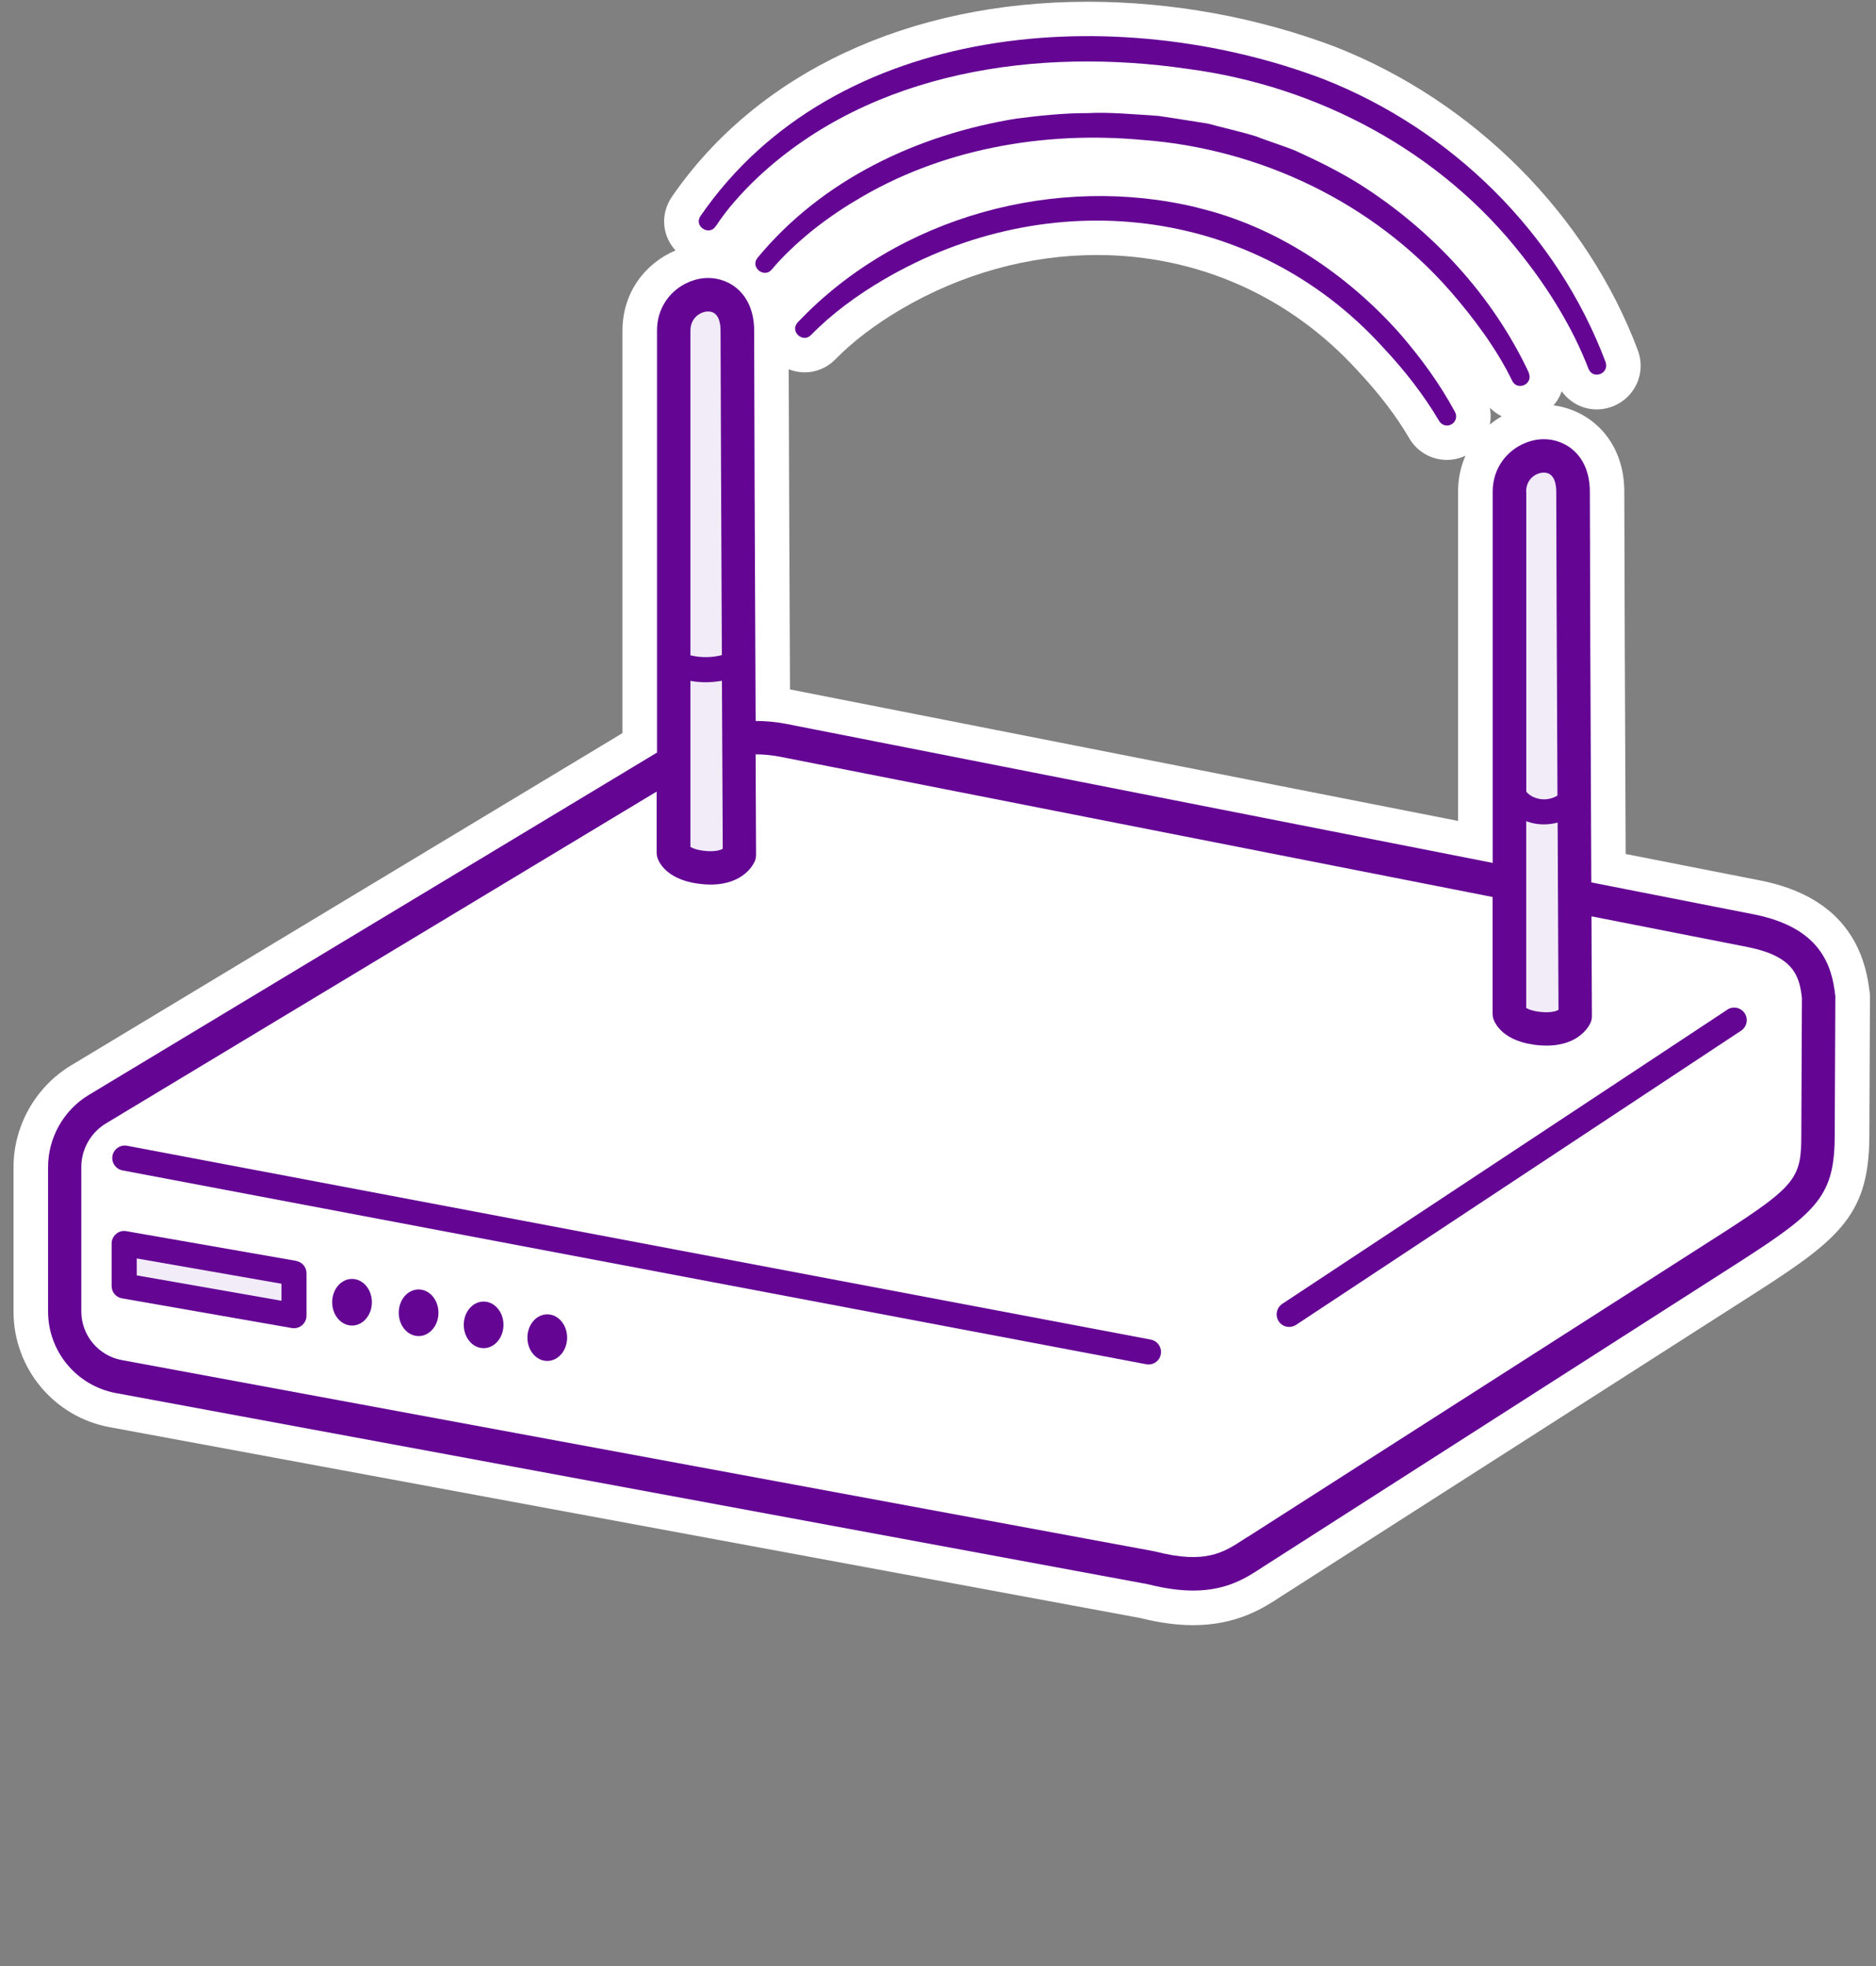 <svg width="208" height="218" viewBox="0 0 208 218" fill="none" xmlns="http://www.w3.org/2000/svg">
<rect x="0" y="0" width="208" height="218" fill="#808080" stroke="none"/>
<g clip-path="url(#clip0_5186_486)">
<path d="M207.273 109.893C206.526 103.229 202.505 99.112 195.286 97.648L180.246 94.689C180.169 78.892 180.093 58.931 180.093 54.527C180.093 48.763 176.225 45.45 172.242 44.943C172.386 44.78 172.51 44.617 172.635 44.436C172.855 44.1 173.027 43.746 173.151 43.383C174.051 44.627 175.468 45.393 177.029 45.393C178.609 45.393 180.102 44.627 181.012 43.344C181.921 42.071 182.151 40.462 181.634 38.95C181.624 38.911 181.605 38.873 181.596 38.844C175.957 23.823 163.453 11.262 148.096 5.211C139.451 1.927 129.944 0.194 120.61 0.194C100.753 0.194 83.941 8.074 74.492 21.822C74.473 21.86 74.444 21.889 74.425 21.927C73.448 23.449 73.372 25.278 74.224 26.829C74.415 27.174 74.645 27.48 74.894 27.767C71.668 29.137 69.016 32.286 69.016 36.671V81.286L7.867 118.136C3.941 120.51 1.5 124.828 1.5 129.414V145.431C1.5 151.712 5.981 157.102 12.156 158.241L126.421 179.4C128.508 179.926 130.48 180.194 132.29 180.194C137.201 180.194 140.169 178.241 142.084 176.977L195.162 143.009C204.123 137.245 207.264 134.46 207.264 125.853L207.331 110.611C207.331 110.391 207.321 110.142 207.292 109.912L207.273 109.893ZM165.176 45.202C165.569 45.594 166.009 45.92 166.507 46.159C166.048 46.427 165.607 46.724 165.186 47.068C165.31 46.446 165.301 45.814 165.186 45.211L165.176 45.202ZM161.672 91.023C161.672 91.023 87.675 76.46 87.589 76.441C87.532 63.842 87.465 48.715 87.445 40.941C88.001 41.161 88.594 41.286 89.217 41.286C90.509 41.286 91.725 40.769 92.644 39.821C94.549 37.868 97.058 35.963 99.911 34.287C106.612 30.352 114.118 28.275 121.596 28.275C132.769 28.275 143.051 32.842 150.605 41.181C152.864 43.593 154.75 46.044 156.186 48.485C157.039 50.036 158.657 50.994 160.437 50.994C161.155 50.994 161.854 50.822 162.486 50.525C161.96 51.702 161.663 53.033 161.663 54.517V91.013L161.672 91.023Z" fill="white"/>
<path d="M203.482 110.401C203.118 106.983 201.787 102.866 194.549 101.401L176.435 97.84C176.359 82.263 176.273 59.362 176.273 54.527C176.273 50.516 173.63 48.697 171.179 48.697C168.451 48.697 165.502 50.928 165.502 54.527V95.676L87.129 80.253C86.019 80.042 84.899 79.937 83.779 79.937C83.702 64.36 83.616 41.488 83.616 36.663C83.616 32.651 80.973 30.822 78.522 30.822C75.794 30.822 72.845 33.053 72.845 36.663V83.441L9.848 121.402C7.062 123.077 5.33 126.141 5.33 129.396V145.413C5.33 149.846 8.489 153.647 12.855 154.46L127.244 175.648C129.197 176.145 130.863 176.356 132.29 176.356C136.033 176.356 138.187 174.949 140.016 173.742L193.084 139.774C201.596 134.298 203.424 132.498 203.424 125.825L203.491 110.602C203.491 110.535 203.491 110.459 203.491 110.401H203.482Z" fill="#640594"/>
<path d="M172.797 111.97C172.51 112.133 171.945 112.286 171.036 112.219C170.002 112.142 169.475 111.913 169.217 111.759V91.051C169.762 91.252 170.356 91.386 170.969 91.405H171.208C171.725 91.405 172.223 91.329 172.702 91.204C172.749 101.008 172.788 109.529 172.797 111.97Z" fill="#F2ECF9"/>
<path d="M169.207 54.527C169.207 53.062 170.356 52.401 171.17 52.401C172.376 52.401 172.548 53.742 172.548 54.527C172.548 58.433 172.615 74.115 172.682 88.208C172.615 88.256 172.539 88.285 172.481 88.323C172.031 88.553 171.514 88.648 171.084 88.629C170.634 88.61 170.136 88.476 169.714 88.208C169.533 88.093 169.36 87.949 169.226 87.767V54.527H169.207Z" fill="#F2ECF9"/>
<path d="M80.131 94.115C79.844 94.277 79.279 94.43 78.369 94.364C77.335 94.287 76.809 94.057 76.55 93.904V75.493C77.115 75.598 77.69 75.646 78.264 75.646C78.838 75.646 79.461 75.579 80.045 75.483C80.083 84.368 80.121 91.855 80.131 94.115Z" fill="#F2ECF9"/>
<path d="M76.55 36.671C76.55 35.206 77.699 34.536 78.513 34.536C79.719 34.536 79.892 35.877 79.892 36.671C79.892 40.788 79.968 58.002 80.035 72.64C78.896 72.927 77.69 72.937 76.55 72.659V36.671Z" fill="#F2ECF9"/>
<path d="M199.719 125.814C199.719 130.505 199.24 131.415 191.083 136.661L138.293 170.438H138.274L137.967 170.63C135.66 172.152 133.659 173.454 128.087 172.027C128.049 172.027 128.001 172.008 127.962 171.999L13.506 150.802C10.902 150.323 9.015 148.045 9.015 145.402V129.385C9.015 127.432 10.059 125.584 11.735 124.569L72.807 87.767V94.555C72.807 94.747 72.835 94.957 72.903 95.139C73.046 95.57 73.965 97.734 78.053 98.049C78.302 98.069 78.551 98.078 78.79 98.078C82.467 98.078 83.549 95.8 83.673 95.522C83.778 95.292 83.826 95.043 83.826 94.775C83.826 94.622 83.807 90.113 83.778 83.641C84.659 83.641 85.54 83.727 86.411 83.89L165.492 99.457V112.41C165.492 112.602 165.521 112.813 165.588 112.995C165.732 113.425 166.651 115.589 170.739 115.905C170.988 115.924 171.237 115.934 171.476 115.934C175.152 115.934 176.244 113.655 176.359 113.377C176.464 113.148 176.502 112.899 176.502 112.631C176.502 112.477 176.483 108.016 176.454 101.601L193.831 105.019C198.829 106.034 199.518 108.169 199.786 110.668L199.719 125.795H199.738L199.719 125.814Z" fill="white"/>
<path d="M32.836 139.801L14.004 136.508C13.592 136.431 13.19 136.546 12.874 136.814C12.558 137.082 12.376 137.475 12.376 137.877V142.587C12.376 143.267 12.855 143.841 13.525 143.956L32.357 147.25C32.443 147.25 32.51 147.269 32.596 147.269C32.922 147.269 33.238 147.154 33.486 146.943C33.803 146.675 33.984 146.283 33.984 145.88V141.18C33.984 140.5 33.506 139.926 32.836 139.811V139.801Z" fill="#640594"/>
<path d="M31.208 144.224L15.162 141.41V139.533L31.208 142.338V144.224Z" fill="#F2ECF9"/>
<path d="M39.03 146.973C40.246 146.973 41.232 145.816 41.232 144.388C41.232 142.96 40.246 141.803 39.03 141.803C37.814 141.803 36.828 142.96 36.828 144.388C36.828 145.816 37.814 146.973 39.03 146.973Z" fill="#640594"/>
<path d="M46.411 148.141C47.628 148.141 48.614 146.983 48.614 145.556C48.614 144.128 47.628 142.971 46.411 142.971C45.195 142.971 44.209 144.128 44.209 145.556C44.209 146.983 45.195 148.141 46.411 148.141Z" fill="#640594"/>
<path d="M53.621 149.481C54.837 149.481 55.823 148.324 55.823 146.896C55.823 145.469 54.837 144.312 53.621 144.312C52.404 144.312 51.419 145.469 51.419 146.896C51.419 148.324 52.404 149.481 53.621 149.481Z" fill="#640594"/>
<path d="M60.677 150.898C61.893 150.898 62.879 149.741 62.879 148.313C62.879 146.886 61.893 145.729 60.677 145.729C59.461 145.729 58.475 146.886 58.475 148.313C58.475 149.741 59.461 150.898 60.677 150.898Z" fill="#640594"/>
<path d="M79.356 25.096C80.619 23.153 82.304 21.286 84.066 19.62C96.694 7.834 115.114 5.211 131.725 7.643C146.163 9.548 159.815 16.834 168.786 28.37C171.763 32.142 174.406 36.422 176.119 40.884C176.627 42.147 178.446 41.42 178.025 40.166C172.644 25.824 160.916 14.345 146.747 8.773C123.855 0.079 92.606 2.234 77.651 23.976C76.914 25.115 78.647 26.188 79.346 25.087L79.356 25.096Z" fill="#640594"/>
<path d="M169.523 41.353C165.473 32.726 158.762 25.498 150.748 20.424C148.546 19.045 146.067 17.82 143.731 16.757C142.764 16.326 140.275 15.532 139.269 15.12C137.556 14.593 135.65 14.172 133.917 13.703C132.501 13.473 129.868 13.062 128.441 12.851C125.99 12.698 123.013 12.41 120.571 12.544C118.111 12.525 115.153 12.832 112.702 13.148C101.778 14.919 91.189 19.869 83.989 28.59C83.137 29.643 84.736 30.879 85.559 29.893C86.794 28.409 88.326 26.991 89.877 25.709C91.38 24.493 93.142 23.258 94.798 22.281C104.257 16.508 115.679 14.507 126.632 15.512C139.662 16.47 152.213 22.444 160.83 32.315C163.396 35.264 165.942 38.681 167.637 42.166C168.202 43.43 170.021 42.597 169.504 41.362L169.523 41.353Z" fill="#640594"/>
<path d="M132.759 23.018C117.144 19.218 99.566 23.985 88.441 35.752C87.541 36.738 89.006 38.078 89.906 37.159C92.213 34.794 95.047 32.717 97.977 31.003C116.215 20.299 139.001 22.664 153.4 38.576C155.708 41.037 157.852 43.775 159.528 46.618C159.786 47.126 160.418 47.336 160.916 47.059C161.404 46.791 161.596 46.178 161.328 45.69C159.604 42.492 157.517 39.658 155.181 36.958C149.274 30.323 141.462 25.087 132.749 23.028L132.759 23.018Z" fill="#640594"/>
<path d="M191.514 111.951L142.17 144.569C141.529 145 141.356 145.862 141.778 146.503C142.046 146.915 142.496 147.126 142.936 147.126C143.195 147.126 143.463 147.049 143.702 146.896L193.046 114.277C193.688 113.846 193.86 112.985 193.439 112.343C193.008 111.702 192.146 111.53 191.505 111.951H191.514Z" fill="#640594"/>
<path d="M127.608 148.533L14.099 127.039C13.343 126.896 12.615 127.393 12.472 128.14C12.328 128.887 12.826 129.624 13.573 129.768L127.082 151.262C127.168 151.281 127.254 151.29 127.34 151.29C128.001 151.29 128.585 150.831 128.7 150.16C128.843 149.414 128.345 148.676 127.599 148.533H127.608Z" fill="#640594"/>
</g>
<defs>
<clipPath id="clip0_5186_486">
<rect width="205.831" height="180" fill="white" transform="translate(1.5 0.194)"/>
</clipPath>
</defs>
</svg>
